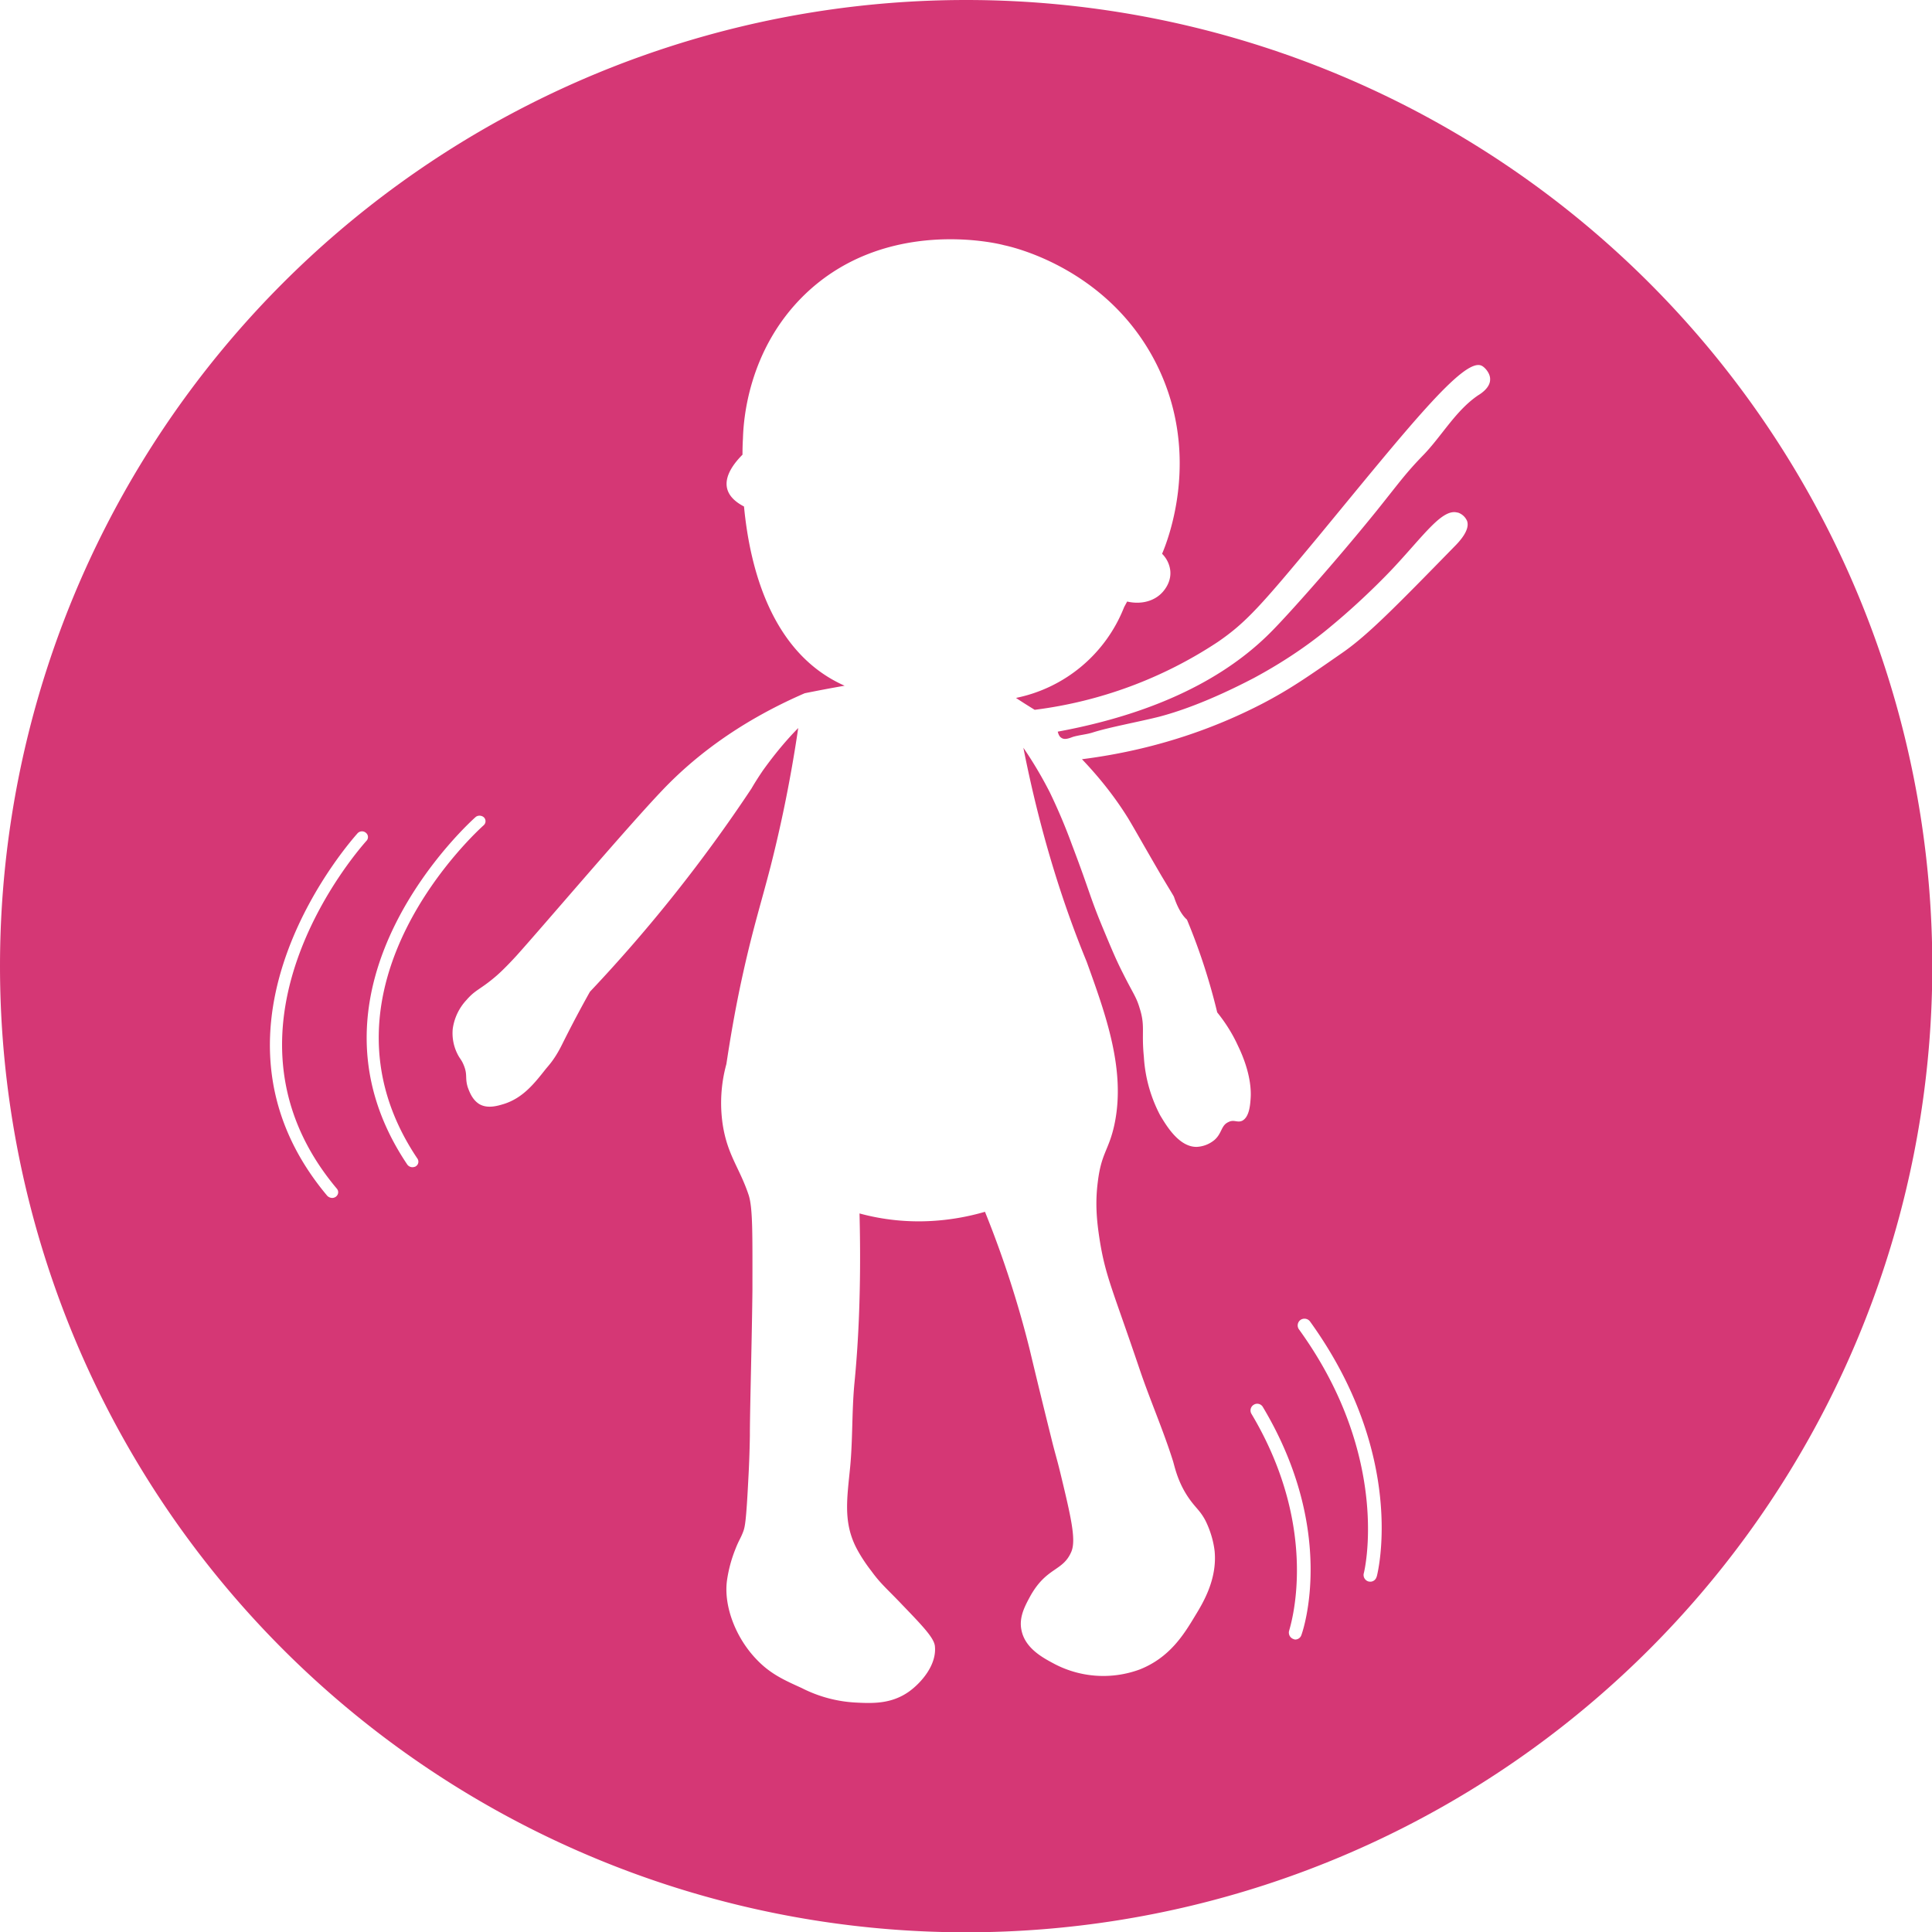 <?xml version="1.0" encoding="UTF-8" standalone="no"?><svg xmlns="http://www.w3.org/2000/svg" width="92.651" height="92.651" viewBox="0 0 12.828 12.828"><path d="M9.14 10.47a.043.043 0 01-.042.032l-.01-.001a.045.045 0 01-.033-.054c.003-.007.188-.766-.43-1.62a.045.045 0 01.01-.063.046.046 0 01.063.01c.642.89.452 1.663.443 1.695m-.5.387a.043.043 0 01-.04.03c-.006 0-.01-.002-.015-.004a.045.045 0 01-.026-.056c0-.007.22-.65-.251-1.439a.044.044 0 01.016-.06.043.043 0 01.06.015c.493.825.267 1.485.256 1.514M2.76 7.745a.058.058 0 01-.021.005.043.043 0 01-.035-.018c-.802-1.193.441-2.296.454-2.307.015-.013.041-.012.056.003a.036.036 0 01-.003.052c-.012.011-1.206 1.071-.44 2.212a.036.036 0 01-.012.053m-.522.148c.014.017.01.04-.007.053a.042.042 0 01-.025.008.048.048 0 01-.032-.014c-.957-1.14.19-2.393.2-2.406a.04.04 0 01.057-.004.036.036 0 01.004.052c-.011.013-1.114 1.22-.197 2.311m7.442-4.49a.101.101 0 01.062.056c.021.06-.05.136-.086.172-.38.389-.57.583-.736.699-.233.162-.353.246-.539.343-.248.128-.65.299-1.196.368.149.156.245.293.307.393.048.08.09.157.22.38.085.142.083.136.086.147.004.011.033.101.084.145.065.156.14.363.201.616.07.087.112.165.138.222.087.18.087.302.084.347-.003.044-.008.124-.055.15-.033.016-.055-.01-.092.009-.05.022-.042.073-.092.118a.199.199 0 01-.12.047c-.119.001-.204-.147-.242-.21a.953.953 0 01-.108-.388c-.017-.17.01-.203-.028-.323-.022-.075-.043-.096-.11-.23-.046-.09-.075-.16-.133-.299-.09-.216-.088-.245-.206-.555a3.78 3.78 0 00-.148-.35 2.69 2.69 0 00-.175-.295c.123.624.286 1.094.42 1.42.127.352.262.722.184 1.084-.037.17-.087.186-.11.38-.018.14-.007.257.012.38.039.247.087.333.269.872.069.202.155.398.219.602.012.04.034.153.121.267.035.046.06.065.09.119 0 0 .052.093.065.212.017.187-.078.343-.13.428-.074.123-.168.277-.368.356a.699.699 0 01-.564-.036c-.071-.038-.194-.1-.22-.222-.02-.088.023-.165.06-.233.108-.19.214-.16.27-.29.034-.079-.002-.232-.075-.534-.022-.09-.035-.128-.058-.223a57.76 57.76 0 01-.143-.586 6.84 6.84 0 00-.297-.915 1.59 1.59 0 01-.355.061 1.498 1.498 0 01-.478-.05c.013.52-.01.89-.035 1.14-.016.18-.01.361-.027.542-.02.204-.046.358.034.525.034.07.085.14.105.165.065.09.106.12.21.23.137.142.204.214.213.267.016.127-.091.248-.172.306-.116.082-.239.078-.344.073a.89.89 0 01-.368-.097c-.11-.05-.204-.091-.294-.184-.145-.147-.225-.362-.202-.53a.899.899 0 01.055-.206c.024-.062.034-.07.051-.114.013-.033.021-.062.036-.358.004-.07.008-.163.01-.284v-.02c.001-.188.014-.642.017-.952 0-.36.003-.538-.025-.625-.06-.18-.14-.263-.172-.466a.975.975 0 01.024-.404c.021-.138.054-.347.11-.6.068-.307.12-.466.184-.714.054-.213.125-.524.183-.917-.076.077-.155.171-.234.281-.051.075-.076.12-.076.12a10.084 10.084 0 01-1.073 1.35 8.036 8.036 0 00-.185.35c-.05.101-.09.14-.11.165-.075.095-.15.19-.276.23-.04.012-.109.034-.165 0-.047-.03-.065-.084-.075-.11-.02-.064 0-.083-.027-.148-.017-.041-.026-.04-.046-.083a.307.307 0 01-.027-.157.351.351 0 01.092-.193c.057-.066.09-.069.183-.147.017-.014.06-.05.148-.146.18-.2.73-.848.966-1.096.183-.193.478-.443.948-.647a10.178 10.178 0 01.265-.05c-.486-.215-.629-.781-.668-1.19-.198-.103-.101-.253-.01-.344 0-.067.003-.107.003-.107.003-.108.028-.584.408-.954.536-.52 1.28-.343 1.325-.33.082.017.701.168 1.013.79.303.607.071 1.179.037 1.259a.188.188 0 01.053.102c.013.078-.035.135-.045.147-.054.065-.146.09-.24.068l-.02.037a.981.981 0 01-.718.603c.04.027.082.053.124.079a2.846 2.846 0 001.215-.45c.19-.13.29-.245.663-.694.598-.725.974-1.202 1.091-1.14.02.01.057.05.055.091 0 .054-.06.093-.08.105-.147.1-.238.265-.36.393-.12.123-.16.182-.313.373-.275.34-.58.681-.688.791-.218.225-.628.528-1.43.676.004.013.009.033.026.042.02.013.048.003.074-.007.043-.013.091-.016.134-.03.107-.034.303-.07.435-.103.127-.033.334-.102.633-.258.238-.128.409-.256.52-.35.234-.194.411-.386.411-.386.203-.218.323-.393.423-.362M6.415 0a6.415 6.415 0 100 12.83 6.415 6.415 0 000-12.83" fill="#d53775"/></svg>
